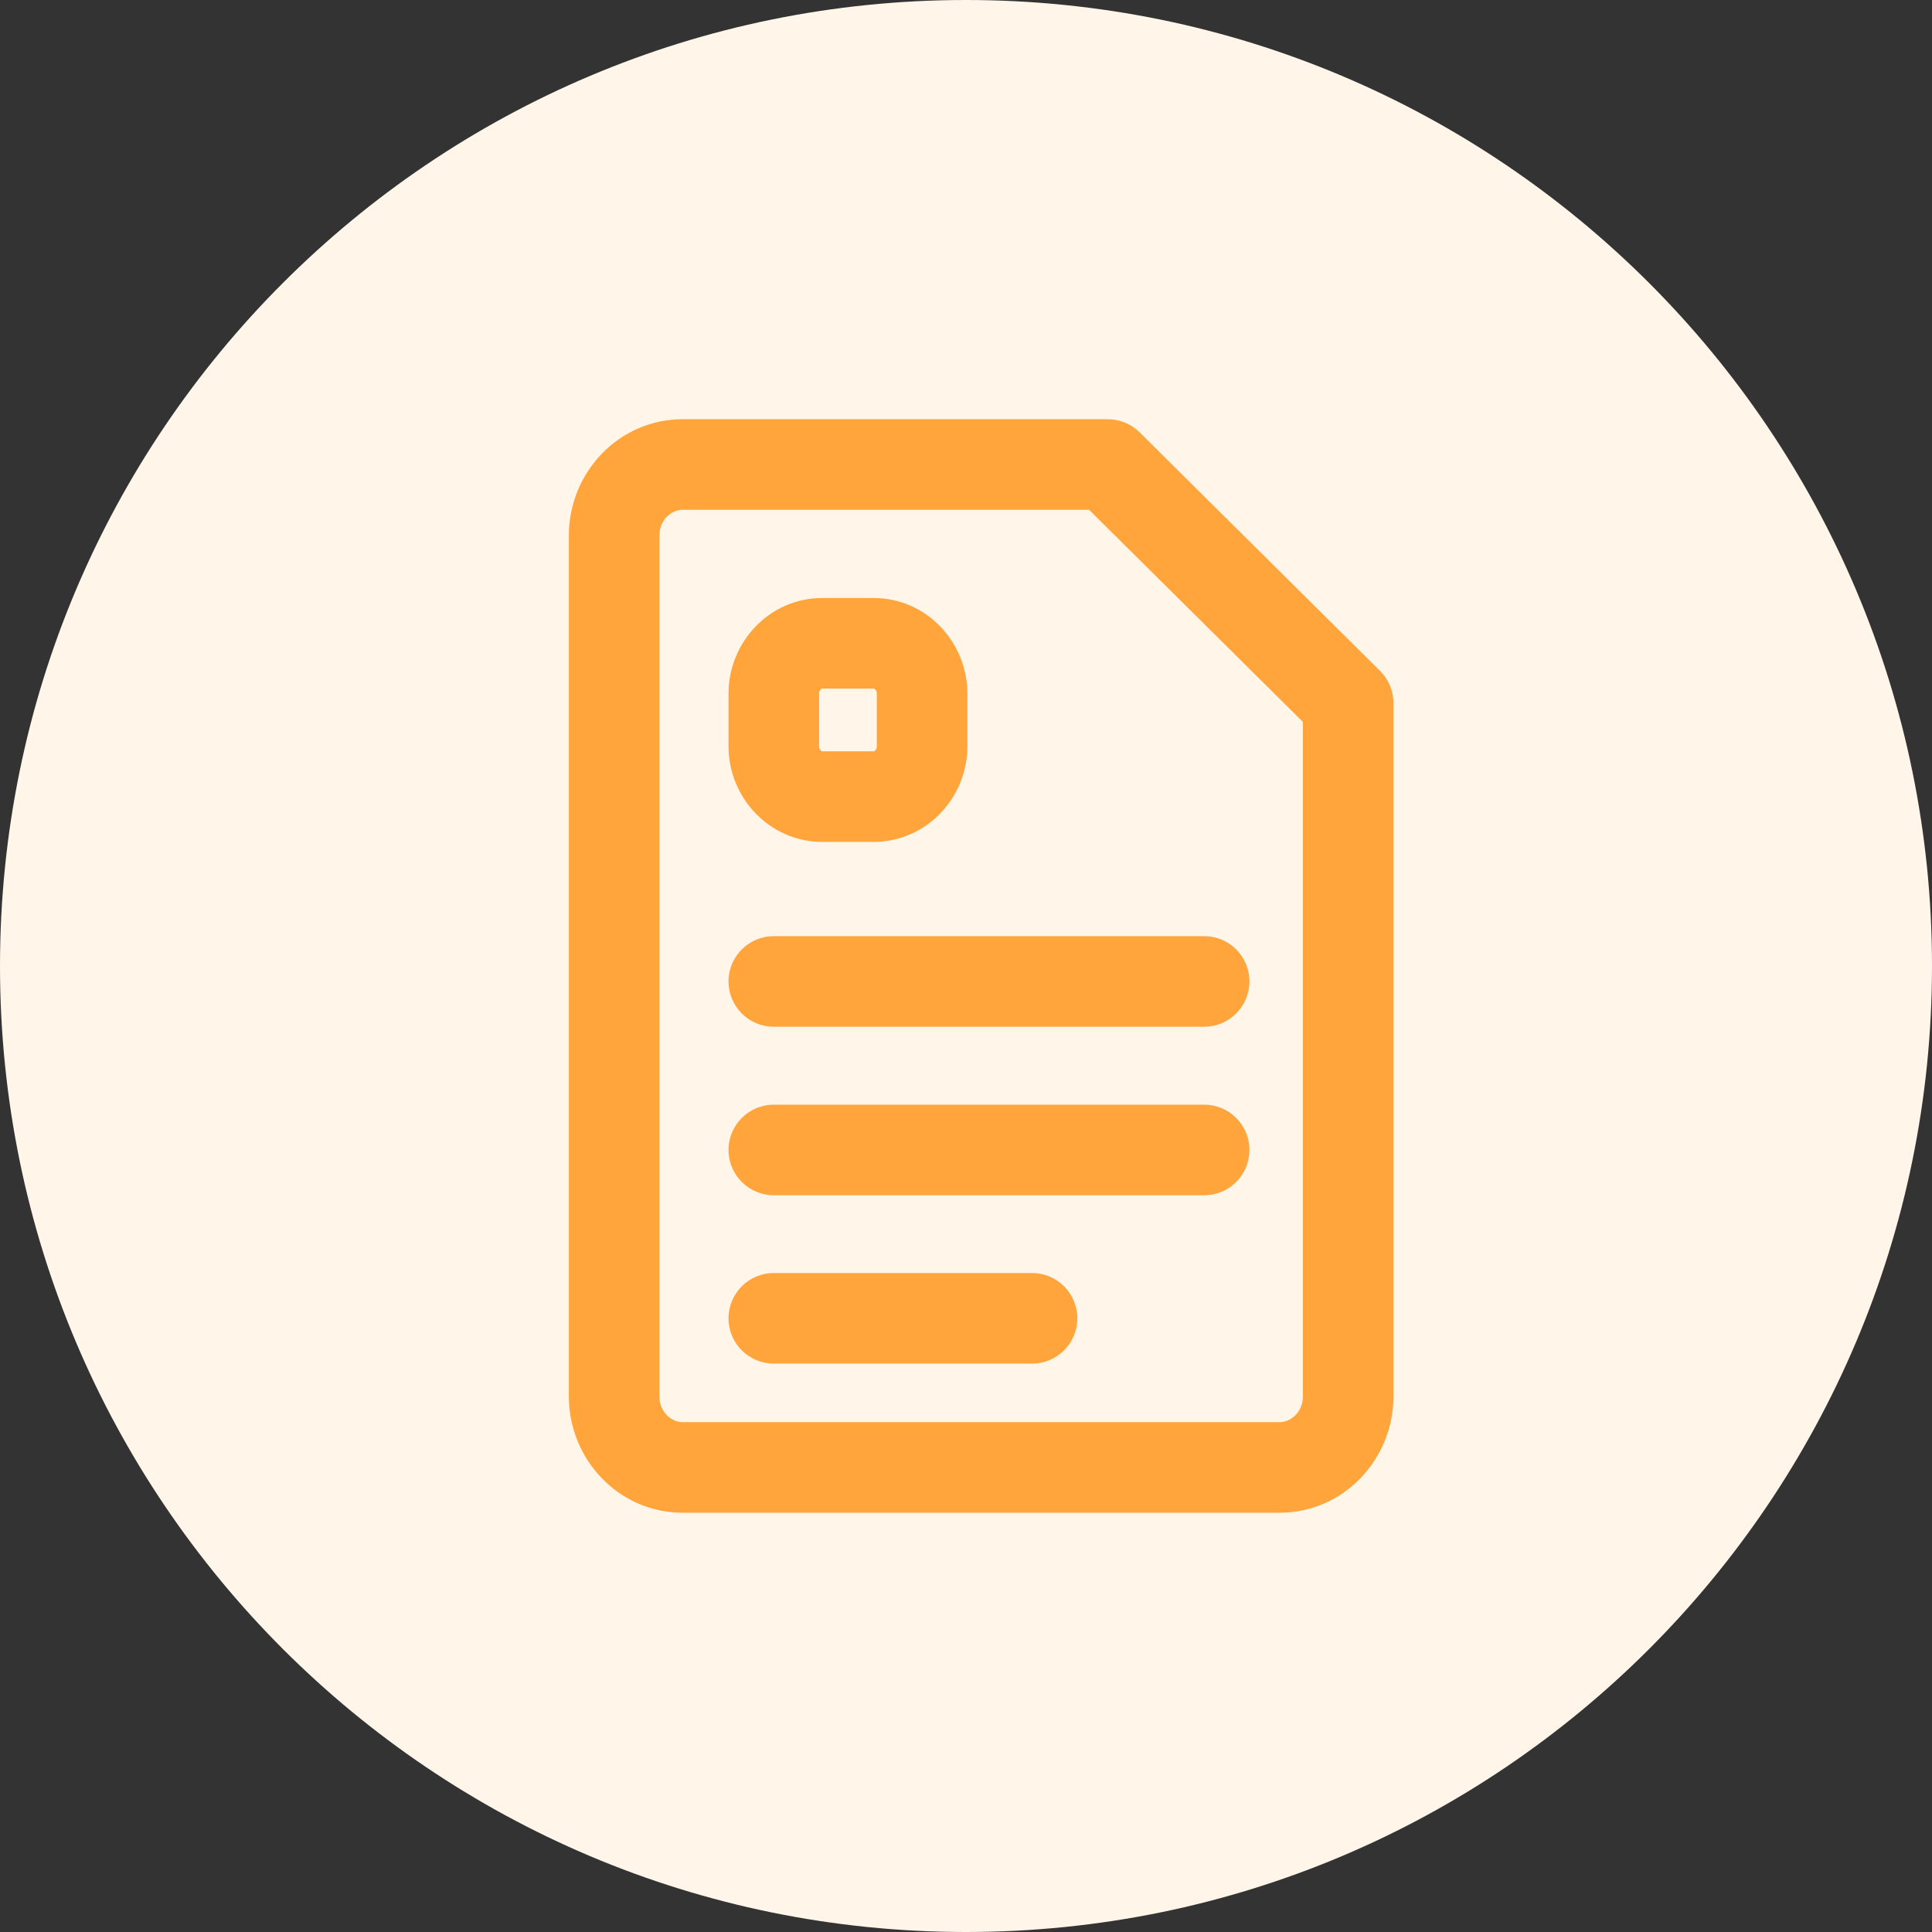 <svg width="64" height="64" viewBox="0 0 64 64" fill="none" xmlns="http://www.w3.org/2000/svg">
<rect x="0" y="0" width="64" height="64" fill="#333333" stroke="none"/>
<path d="M32 64C49.673 64 64 49.673 64 32C64 14.327 49.673 0 32 0C14.327 0 0 14.327 0 32C0 49.673 14.327 64 32 64Z" fill="#FFF5E9"/>
<path fill-rule="evenodd" clip-rule="evenodd" d="M22.617 16.887C22.239 16.887 21.844 17.222 21.844 17.737V46.261C21.844 46.775 22.239 47.111 22.617 47.111H42.386C42.764 47.111 43.159 46.775 43.159 46.261V23.913L36.076 16.887H22.617ZM18.844 17.737C18.844 15.661 20.489 13.887 22.617 13.887H36.694C37.09 13.887 37.469 14.043 37.751 14.322L45.715 22.223C45.999 22.505 46.159 22.888 46.159 23.288V46.261C46.159 48.337 44.514 50.111 42.386 50.111H22.617C20.489 50.111 18.844 48.337 18.844 46.261V17.737ZM24.133 22.974C24.133 21.277 25.483 19.809 27.244 19.809H28.926C30.693 19.809 32.029 21.262 32.046 22.95L32.046 22.965V24.723C32.046 26.42 30.696 27.889 28.935 27.889H27.244C25.483 27.889 24.133 26.42 24.133 24.723V22.974ZM27.184 22.841C27.154 22.872 27.133 22.918 27.133 22.974V24.723C27.133 24.78 27.154 24.826 27.184 24.856C27.213 24.886 27.235 24.889 27.244 24.889H28.935C28.944 24.889 28.966 24.886 28.995 24.856C29.024 24.826 29.046 24.78 29.046 24.723V22.976C29.044 22.912 29.02 22.867 28.994 22.841C28.969 22.815 28.948 22.809 28.926 22.809H27.244C27.235 22.809 27.213 22.811 27.184 22.841ZM25.633 31.012C24.804 31.012 24.133 31.683 24.133 32.512C24.133 33.34 24.804 34.012 25.633 34.012H39.889C40.718 34.012 41.389 33.34 41.389 32.512C41.389 31.683 40.718 31.012 39.889 31.012H25.633ZM24.133 38.094C24.133 37.265 24.804 36.594 25.633 36.594H39.889C40.718 36.594 41.389 37.265 41.389 38.094C41.389 38.922 40.718 39.594 39.889 39.594H25.633C24.804 39.594 24.133 38.922 24.133 38.094ZM25.633 42.171C24.804 42.171 24.133 42.843 24.133 43.671C24.133 44.5 24.804 45.171 25.633 45.171H34.188C35.017 45.171 35.688 44.5 35.688 43.671C35.688 42.843 35.017 42.171 34.188 42.171H25.633Z" fill="#FFA53C"/>
</svg>
